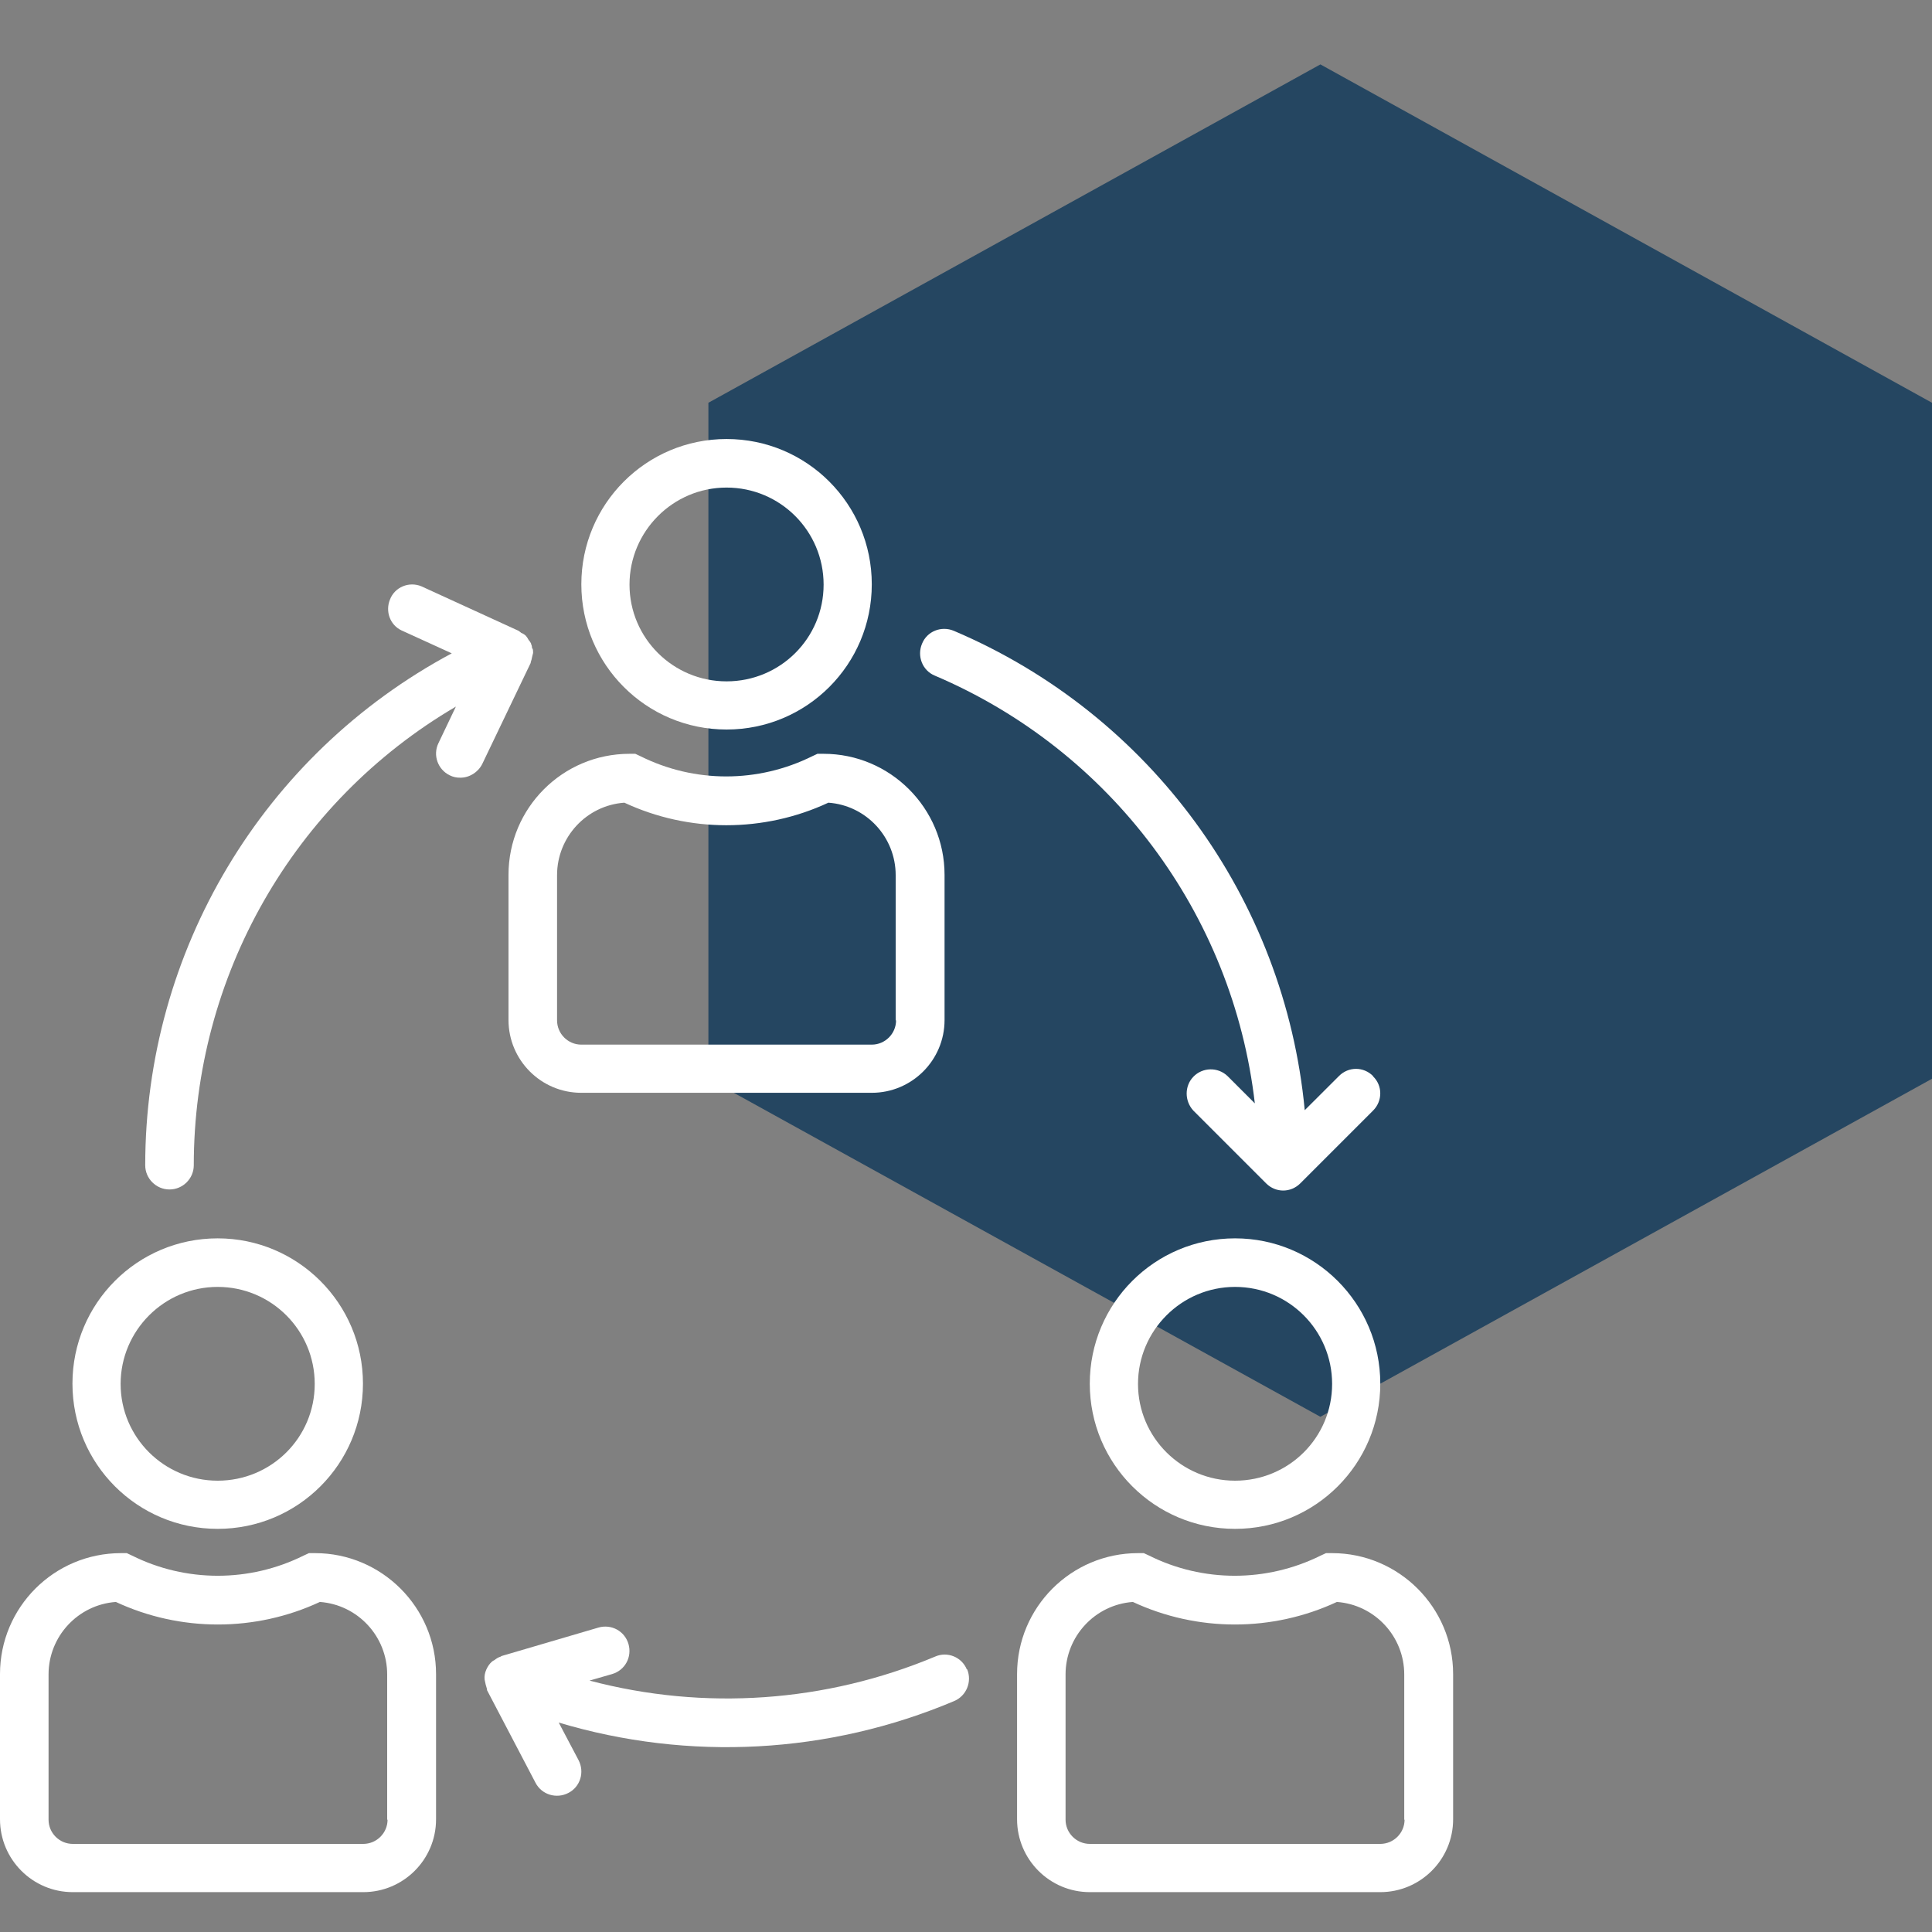 <svg xmlns="http://www.w3.org/2000/svg" width="30" height="30" viewBox="0 0 30 30" fill="none">
  <rect x="0" y="0" width="30" height="30" fill="#808080" stroke="none"/>
  <path d="M30 16.751V6.254L20.503 1L11 6.254V16.751L20.503 22L30 16.751Z" fill="#254661"/>
  <path d="M11.282 10.58C10.449 10.58 9.775 9.906 9.775 9.078C9.775 8.25 10.449 7.571 11.282 7.571C12.115 7.571 12.789 8.245 12.789 9.078C12.789 9.911 12.115 10.58 11.282 10.58ZM11.282 6.817C10.035 6.817 9.027 7.826 9.027 9.073C9.027 10.32 10.035 11.328 11.282 11.328C12.529 11.328 13.537 10.32 13.537 9.073C13.537 7.826 12.529 6.817 11.282 6.817Z" fill="white"/>
  <path d="M13.914 15.844C13.914 16.051 13.744 16.221 13.537 16.221H9.026C8.819 16.221 8.65 16.051 8.65 15.844V13.589C8.65 13 9.106 12.506 9.695 12.464C10.698 12.931 11.86 12.931 12.863 12.464C13.452 12.506 13.908 13 13.908 13.589V15.844H13.914ZM12.783 11.705H12.693L12.614 11.742C11.77 12.161 10.783 12.161 9.944 11.742L9.865 11.705H9.775C8.734 11.705 7.896 12.549 7.896 13.584V15.839C7.896 16.46 8.4 16.969 9.026 16.969H13.537C14.158 16.969 14.667 16.465 14.667 15.839V13.584C14.667 12.549 13.823 11.705 12.789 11.705" fill="white"/>
  <path d="M19.178 22.992C18.345 22.992 17.671 22.318 17.671 21.49C17.671 20.662 18.345 19.983 19.178 19.983C20.011 19.983 20.685 20.657 20.685 21.49C20.685 22.323 20.011 22.992 19.178 22.992ZM19.178 19.229C17.931 19.229 16.922 20.238 16.922 21.485C16.922 22.732 17.931 23.74 19.178 23.74C20.425 23.74 21.433 22.732 21.433 21.485C21.433 20.238 20.419 19.229 19.178 19.229Z" fill="white"/>
  <path d="M21.81 28.256C21.81 28.463 21.64 28.632 21.433 28.632H16.923C16.716 28.632 16.546 28.463 16.546 28.256V26C16.546 25.411 17.002 24.918 17.591 24.875C18.594 25.342 19.756 25.342 20.759 24.875C21.348 24.918 21.805 25.411 21.805 26V28.256H21.81ZM20.68 24.117H20.59L20.51 24.154C19.666 24.573 18.679 24.573 17.841 24.154L17.761 24.117H17.671C16.631 24.117 15.793 24.96 15.793 25.995V28.25C15.793 28.871 16.297 29.381 16.923 29.381H21.433C22.054 29.381 22.564 28.877 22.564 28.25V25.995C22.564 24.96 21.72 24.117 20.685 24.117" fill="white"/>
  <path d="M3.38 22.992C2.547 22.992 1.873 22.318 1.873 21.49C1.873 20.662 2.547 19.983 3.38 19.983C4.213 19.983 4.887 20.657 4.887 21.49C4.887 22.323 4.213 22.992 3.38 22.992ZM3.38 19.229C2.133 19.229 1.125 20.238 1.125 21.485C1.125 22.732 2.133 23.74 3.38 23.74C4.627 23.74 5.636 22.732 5.636 21.485C5.636 20.238 4.622 19.229 3.38 19.229Z" fill="white"/>
  <path d="M6.018 28.256C6.018 28.463 5.848 28.632 5.641 28.632H1.13C0.923 28.632 0.754 28.463 0.754 28.256V26C0.754 25.411 1.21 24.918 1.799 24.875C2.802 25.342 3.964 25.342 4.967 24.875C5.556 24.918 6.012 25.411 6.012 26V28.256H6.018ZM4.887 24.117H4.797L4.717 24.154C3.874 24.573 2.887 24.573 2.048 24.154L1.969 24.117H1.879C0.838 24.117 0 24.96 0 25.995V28.25C0 28.871 0.504 29.381 1.13 29.381H5.641C6.262 29.381 6.771 28.877 6.771 28.25V25.995C6.771 24.96 5.927 24.117 4.893 24.117" fill="white"/>
  <path d="M15.012 25.921C14.933 25.73 14.71 25.639 14.519 25.724C12.821 26.435 10.937 26.568 9.154 26.096L9.504 25.995C9.706 25.936 9.817 25.73 9.759 25.528C9.7 25.326 9.493 25.215 9.292 25.273L7.79 25.714C7.79 25.714 7.779 25.719 7.774 25.724C7.737 25.735 7.705 25.756 7.679 25.777C7.663 25.783 7.652 25.793 7.642 25.799C7.599 25.836 7.573 25.878 7.551 25.926C7.53 25.974 7.519 26.027 7.525 26.08C7.535 26.133 7.546 26.181 7.562 26.228C7.562 26.234 7.562 26.239 7.562 26.244L8.315 27.682C8.411 27.868 8.639 27.937 8.825 27.841C9.011 27.746 9.08 27.518 8.984 27.332L8.676 26.748C10.698 27.353 12.868 27.237 14.816 26.414C15.007 26.334 15.097 26.112 15.018 25.921" fill="white"/>
  <path d="M21.321 16.709C21.173 16.56 20.939 16.56 20.791 16.709L20.26 17.239C19.947 13.944 17.856 11.089 14.81 9.795C14.619 9.715 14.396 9.8 14.317 9.996C14.237 10.187 14.322 10.41 14.513 10.49C17.246 11.652 19.145 14.188 19.485 17.133L19.061 16.709C18.912 16.566 18.673 16.571 18.53 16.72C18.392 16.863 18.392 17.096 18.53 17.245L19.66 18.375C19.809 18.524 20.042 18.524 20.191 18.375L21.321 17.245C21.47 17.096 21.47 16.858 21.321 16.714" fill="white"/>
  <path d="M8.262 10.076C8.262 10.076 8.262 10.033 8.252 10.012C8.252 10.012 8.252 10.007 8.246 10.001C8.246 10.001 8.246 9.996 8.246 9.991C8.236 9.975 8.225 9.954 8.209 9.938C8.199 9.916 8.183 9.895 8.167 9.874C8.146 9.853 8.119 9.837 8.092 9.826C8.082 9.816 8.066 9.805 8.05 9.794L6.543 9.104C6.352 9.025 6.129 9.115 6.055 9.311C5.981 9.492 6.055 9.704 6.235 9.789L7.015 10.145C4.081 11.715 2.255 14.772 2.255 18.094C2.255 18.301 2.425 18.47 2.632 18.47C2.839 18.47 3.009 18.301 3.009 18.094C3.009 15.165 4.553 12.453 7.079 10.972L6.808 11.54C6.718 11.726 6.798 11.949 6.983 12.039C7.037 12.066 7.09 12.076 7.148 12.076C7.291 12.076 7.424 11.991 7.488 11.864L8.241 10.293C8.241 10.293 8.241 10.288 8.241 10.283C8.252 10.256 8.257 10.229 8.262 10.203C8.268 10.182 8.273 10.161 8.278 10.139C8.278 10.113 8.278 10.091 8.268 10.065" fill="white"/>
</svg>
